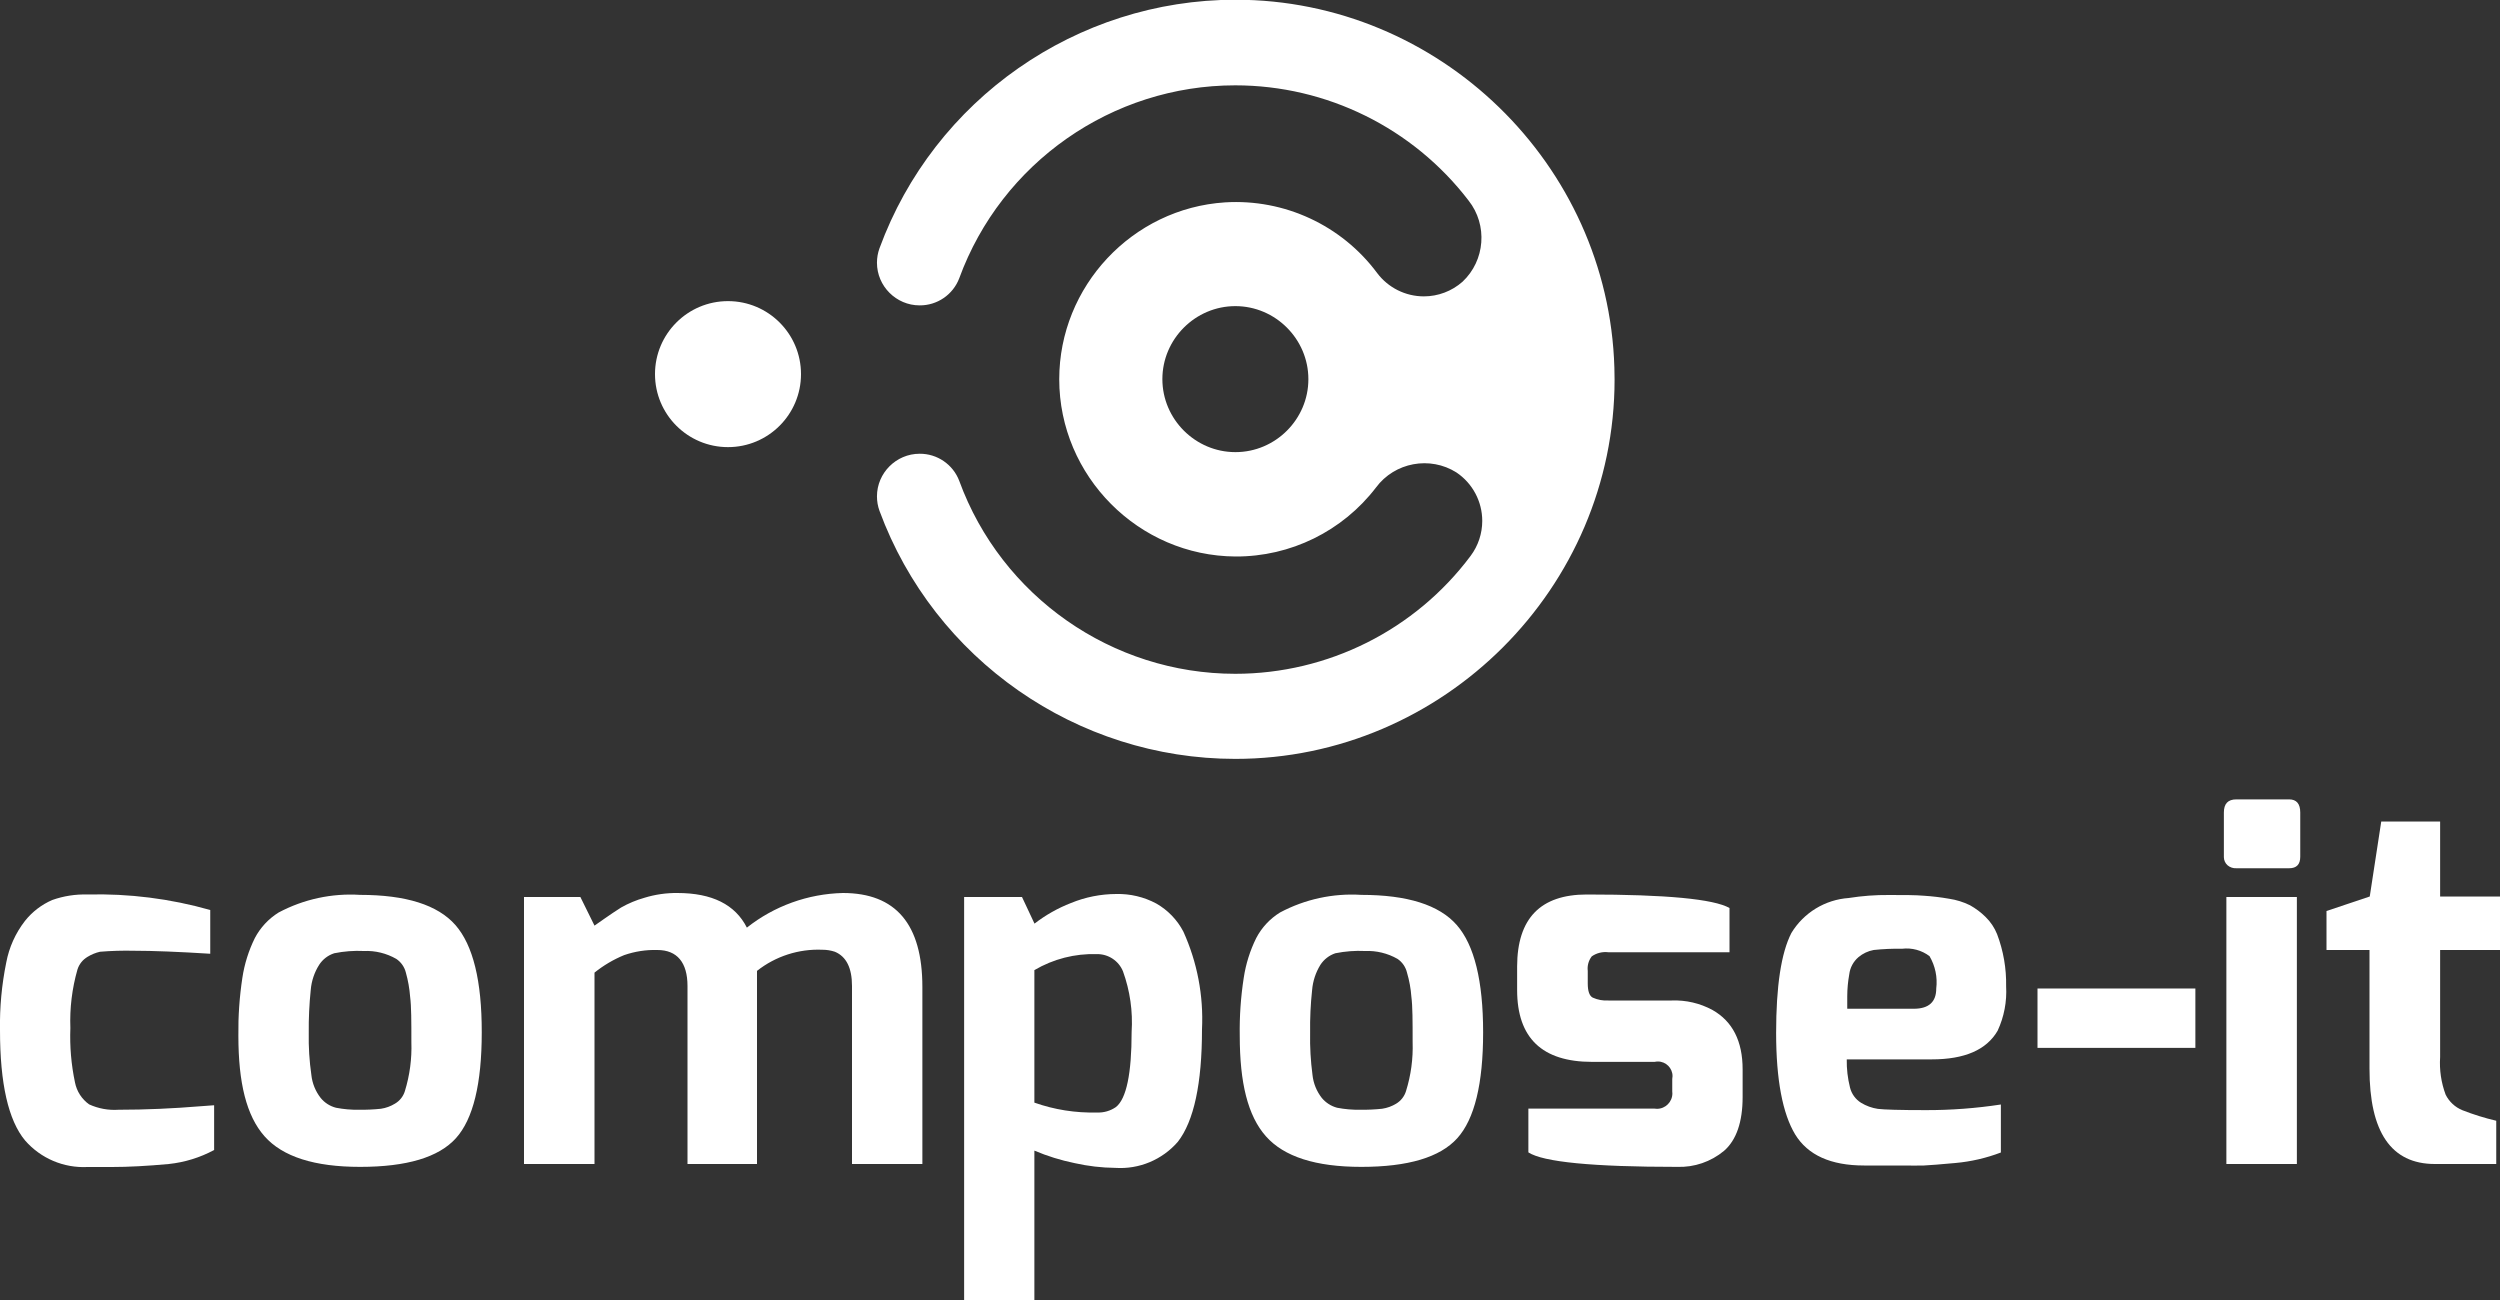 <?xml version="1.0" encoding="UTF-8" standalone="no"?> <svg xmlns="http://www.w3.org/2000/svg" xmlns:xlink="http://www.w3.org/1999/xlink" xmlns:serif="http://www.serif.com/" width="100%" height="100%" viewBox="0 0 200 104" version="1.1" xml:space="preserve" style="fill-rule:evenodd;clip-rule:evenodd;stroke-linejoin:round;stroke-miterlimit:2;"><rect x="0" y="0" width="200" height="104" fill="#333333" stroke="none"/> <g id="Layer_2"> <g id="Layer_1-2"> <path d="M0,82.42C-0.031,80.601 0.137,78.783 0.5,77C0.728,75.786 1.242,74.645 2,73.67C2.579,72.943 3.327,72.369 4.18,72C5.085,71.68 6.041,71.531 7,71.56C10.317,71.475 13.628,71.893 16.82,72.8L16.82,76.3C14.273,76.14 12.24,76.06 10.72,76.06C9.813,76.039 8.905,76.066 8,76.14C7.647,76.221 7.309,76.36 7,76.55C6.62,76.774 6.335,77.13 6.2,77.55C5.763,79.073 5.571,80.656 5.63,82.24C5.573,83.703 5.697,85.167 6,86.6C6.139,87.306 6.543,87.933 7.13,88.35C7.868,88.688 8.68,88.836 9.49,88.78C11.66,88.78 13.84,88.68 16.04,88.5L17.13,88.42L17.13,92C16.008,92.605 14.778,92.985 13.51,93.12C11.77,93.28 10.25,93.36 8.96,93.36L7,93.36C5.096,93.457 3.249,92.671 2,91.23C0.667,89.623 0,86.687 0,82.42Z" style="fill:white;fill-rule:nonzero;"></path> <path d="M19.07,82.86C19.05,81.307 19.157,79.755 19.39,78.22C19.557,77.115 19.894,76.042 20.39,75.04C20.831,74.204 21.487,73.499 22.29,73C24.291,71.936 26.548,71.447 28.81,71.59C32.477,71.59 35.017,72.393 36.43,74C37.843,75.607 38.547,78.47 38.54,82.59C38.54,86.71 37.85,89.533 36.47,91.06C35.09,92.587 32.537,93.35 28.81,93.35C25.16,93.35 22.61,92.54 21.16,90.9C19.71,89.26 19.07,86.62 19.07,82.86ZM25.53,77.19C25.149,77.793 24.919,78.479 24.86,79.19C24.742,80.333 24.688,81.481 24.7,82.63C24.679,83.757 24.749,84.884 24.91,86C24.981,86.667 25.238,87.301 25.65,87.83C25.964,88.219 26.396,88.496 26.88,88.62C27.489,88.738 28.109,88.792 28.73,88.78C29.314,88.788 29.899,88.761 30.48,88.7C30.877,88.64 31.258,88.5 31.6,88.29C31.98,88.068 32.262,87.711 32.39,87.29C32.781,86.022 32.957,84.697 32.91,83.37C32.91,81.72 32.91,80.51 32.81,79.74C32.761,79.087 32.647,78.441 32.47,77.81C32.36,77.36 32.085,76.967 31.7,76.71C30.914,76.26 30.015,76.041 29.11,76.08C28.316,76.042 27.52,76.102 26.74,76.26C26.241,76.42 25.813,76.749 25.53,77.19Z" style="fill:white;fill-rule:nonzero;"></path> <path d="M55,78.88C55,77 54.17,76 52.59,76C51.686,75.974 50.784,76.113 49.93,76.41C49.077,76.761 48.279,77.232 47.56,77.81L47.56,93.12L41.92,93.12L41.92,71.76L46.43,71.76L47.56,74.05L48.36,73.49C48.82,73.17 49.26,72.87 49.69,72.6C50.28,72.266 50.908,72.004 51.56,71.82C52.412,71.559 53.299,71.431 54.19,71.44C56.963,71.44 58.817,72.363 59.75,74.21C61.941,72.478 64.638,71.505 67.43,71.44C71.67,71.44 73.79,73.947 73.79,78.96L73.79,93.12L68.16,93.12L68.16,78.88C68.16,77.43 67.7,76.52 66.79,76.14C66.467,76.033 66.13,75.979 65.79,75.98C63.901,75.899 62.044,76.499 60.56,77.67L60.56,93.12L55,93.12L55,78.88Z" style="fill:white;fill-rule:nonzero;"></path> <path d="M85.68,72.24C86.829,71.768 88.058,71.524 89.3,71.52C90.414,71.493 91.517,71.754 92.5,72.28C93.424,72.806 94.178,73.587 94.67,74.53C95.779,76.978 96.29,79.655 96.16,82.34C96.16,86.69 95.51,89.69 94.23,91.34C92.984,92.781 91.131,93.556 89.23,93.43C88.133,93.419 87.04,93.291 85.97,93.05C84.866,92.824 83.788,92.489 82.75,92.05L82.75,104L77.13,104L77.13,71.76L81.76,71.76L82.76,73.89C83.649,73.203 84.633,72.647 85.68,72.24ZM87.75,89C88.295,89.027 88.833,88.872 89.28,88.56C90.113,87.893 90.53,85.893 90.53,82.56C90.636,80.913 90.401,79.262 89.84,77.71C89.497,76.863 88.663,76.313 87.75,76.33C85.996,76.274 84.262,76.718 82.75,77.61L82.75,88.21C84.354,88.777 86.049,89.044 87.75,89Z" style="fill:white;fill-rule:nonzero;"></path> <path d="M99.18,82.86C99.155,81.307 99.262,79.755 99.5,78.22C99.667,77.115 100.004,76.042 100.5,75.04C100.939,74.202 101.595,73.497 102.4,73C104.397,71.935 106.651,71.447 108.91,71.59C112.59,71.59 115.133,72.393 116.54,74C117.947,75.607 118.65,78.47 118.65,82.59C118.65,86.71 117.96,89.533 116.58,91.06C115.2,92.587 112.643,93.35 108.91,93.35C105.26,93.35 102.72,92.54 101.27,90.9C99.82,89.26 99.18,86.62 99.18,82.86ZM105.63,77.19C105.257,77.796 105.031,78.481 104.97,79.19C104.847,80.332 104.793,81.481 104.81,82.63C104.788,83.757 104.852,84.883 105,86C105.071,86.667 105.328,87.301 105.74,87.83C106.057,88.215 106.488,88.492 106.97,88.62C107.579,88.738 108.199,88.791 108.82,88.78C109.404,88.788 109.989,88.761 110.57,88.7C110.97,88.641 111.355,88.501 111.7,88.29C112.074,88.064 112.352,87.708 112.48,87.29C112.875,86.022 113.055,84.697 113.01,83.37C113.01,81.72 113.01,80.51 112.91,79.74C112.863,79.086 112.745,78.439 112.56,77.81C112.454,77.361 112.182,76.968 111.8,76.71C111.01,76.26 110.109,76.042 109.2,76.08C108.406,76.042 107.61,76.103 106.83,76.26C106.336,76.424 105.913,76.753 105.63,77.19Z" style="fill:white;fill-rule:nonzero;"></path> <path d="M126.94,71.56C133.287,71.56 137.093,71.92 138.36,72.64L138.36,76.18L128.67,76.18C128.201,76.122 127.727,76.239 127.34,76.51C127.086,76.84 126.971,77.256 127.02,77.67L127.02,78.67C127.02,79.29 127.15,79.67 127.42,79.81C127.812,79.987 128.241,80.066 128.67,80.04L133.74,80.04C134.875,79.996 136.001,80.258 137,80.8C138.61,81.71 139.41,83.3 139.41,85.55L139.41,87.76C139.41,89.76 138.91,91.21 137.92,92.07C136.873,92.941 135.541,93.397 134.18,93.35C127.42,93.35 123.45,92.963 122.27,92.19L122.27,88.69L132.37,88.69C132.433,88.7 132.496,88.705 132.56,88.705C133.235,88.705 133.79,88.149 133.79,87.475C133.79,87.423 133.787,87.371 133.78,87.32L133.78,86.32C133.795,86.244 133.803,86.167 133.803,86.09C133.803,85.448 133.275,84.92 132.633,84.92C132.544,84.92 132.456,84.93 132.37,84.95L127.37,84.95C123.37,84.95 121.37,83.04 121.37,79.2L121.37,77.31C121.38,73.47 123.24,71.56 126.94,71.56Z" style="fill:white;fill-rule:nonzero;"></path> <path d="M147.9,71.84C148.965,71.67 150.042,71.59 151.12,71.6C152.32,71.6 153.26,71.6 153.93,71.66C154.601,71.703 155.268,71.783 155.93,71.9C156.51,71.986 157.074,72.161 157.6,72.42C158.053,72.673 158.471,72.985 158.84,73.35C159.244,73.743 159.561,74.216 159.77,74.74C160.272,76.068 160.517,77.48 160.49,78.9C160.56,80.125 160.327,81.348 159.81,82.46C158.92,83.99 157.17,84.75 154.54,84.75L147.74,84.75C147.727,85.508 147.815,86.265 148,87C148.123,87.506 148.439,87.943 148.88,88.22C149.293,88.472 149.752,88.639 150.23,88.71C150.7,88.77 151.98,88.81 154.07,88.81C156.079,88.814 158.084,88.663 160.07,88.36L160.07,92.2C158.901,92.646 157.676,92.929 156.43,93.04C155.21,93.15 154.37,93.22 153.91,93.24C153.45,93.26 152.91,93.24 152.22,93.24L149.13,93.24C146.463,93.24 144.623,92.41 143.61,90.75C142.61,89.09 142.09,86.38 142.09,82.64C142.09,78.9 142.49,76.24 143.31,74.64C144.293,73.017 146.007,71.972 147.9,71.84ZM154.9,79.08C155.01,78.181 154.82,77.27 154.36,76.49C153.731,76.017 152.942,75.805 152.16,75.9C151.402,75.886 150.644,75.919 149.89,76C149.444,76.083 149.027,76.279 148.68,76.57C148.268,76.92 148.003,77.413 147.94,77.95C147.836,78.528 147.782,79.113 147.78,79.7L147.78,80.7L153.13,80.7C154.31,80.69 154.9,80.15 154.9,79.08Z" style="fill:white;fill-rule:nonzero;"></path> <rect x="163" y="79.08" width="12.63" height="4.75" style="fill:white;fill-rule:nonzero;"></rect> <path d="M177.91,68.58L177.91,65C177.91,64.3 178.23,63.95 178.91,63.95L183.13,63.95C183.72,63.95 184.02,64.3 184.02,65L184.02,68.54C184.02,69.16 183.72,69.46 183.13,69.46L178.91,69.46C178.651,69.475 178.397,69.389 178.2,69.22C178.019,69.056 177.914,68.824 177.91,68.58ZM178.11,93.12L178.11,71.76L183.75,71.76L183.75,93.12L178.11,93.12Z" style="fill:white;fill-rule:nonzero;"></path> <path d="M186.12,76L186.12,72.88L189.58,71.72L190.5,65.72L195.21,65.72L195.21,71.72L200,71.72L200,76L195.21,76L195.21,84.57C195.143,85.59 195.293,86.612 195.65,87.57C195.932,88.138 196.412,88.583 197,88.82C197.879,89.164 198.781,89.445 199.7,89.66L199.7,93.12L194.79,93.12C191.297,93.12 189.553,90.573 189.56,85.48L189.56,76L186.12,76Z" style="fill:white;fill-rule:nonzero;"></path> <path d="M129.15,29.4C128.662,13.111 115.129,-0.022 98.834,-0.022C86.142,-0.022 74.732,7.945 70.36,19.86C70.225,20.232 70.157,20.624 70.157,21.02C70.157,22.891 71.696,24.43 73.567,24.43C73.568,24.43 73.569,24.43 73.57,24.43C74.974,24.442 76.243,23.573 76.74,22.26C80.123,13.013 88.973,6.827 98.819,6.827C106.134,6.827 113.045,10.241 117.49,16.05C119.029,18.002 118.815,20.841 117,22.54C116.147,23.294 115.046,23.71 113.908,23.71C112.438,23.71 111.051,23.016 110.17,21.84C107.333,18.023 102.747,15.894 98,16.19C90.583,16.671 84.739,22.907 84.739,30.34C84.739,38.089 91.091,44.477 98.84,44.52C103.241,44.541 107.406,42.495 110.08,39C111.572,36.985 114.402,36.458 116.52,37.8C117.807,38.667 118.58,40.121 118.58,41.673C118.58,42.681 118.254,43.663 117.65,44.47C113.215,50.403 106.227,53.904 98.819,53.904C88.973,53.904 80.122,47.718 76.74,38.47C76.243,37.157 74.974,36.288 73.57,36.3C73.569,36.3 73.568,36.3 73.567,36.3C71.696,36.3 70.157,37.839 70.157,39.71C70.157,40.106 70.225,40.498 70.36,40.87C74.747,52.765 86.148,60.711 98.826,60.711C115.47,60.711 129.166,47.015 129.166,30.371C129.166,30.047 129.16,29.724 129.15,29.4ZM98.83,36.17C95.626,36.17 92.99,33.534 92.99,30.33C92.99,27.126 95.626,24.49 98.83,24.49C102.034,24.49 104.67,27.126 104.67,30.33C104.67,30.333 104.67,30.337 104.67,30.34C104.67,33.538 102.038,36.17 98.84,36.17C98.837,36.17 98.833,36.17 98.83,36.17Z" style="fill:white;fill-rule:nonzero;"></path> <circle cx="58.24" cy="29.93" r="5.84" style="fill:white;"></circle> </g> </g> </svg> 